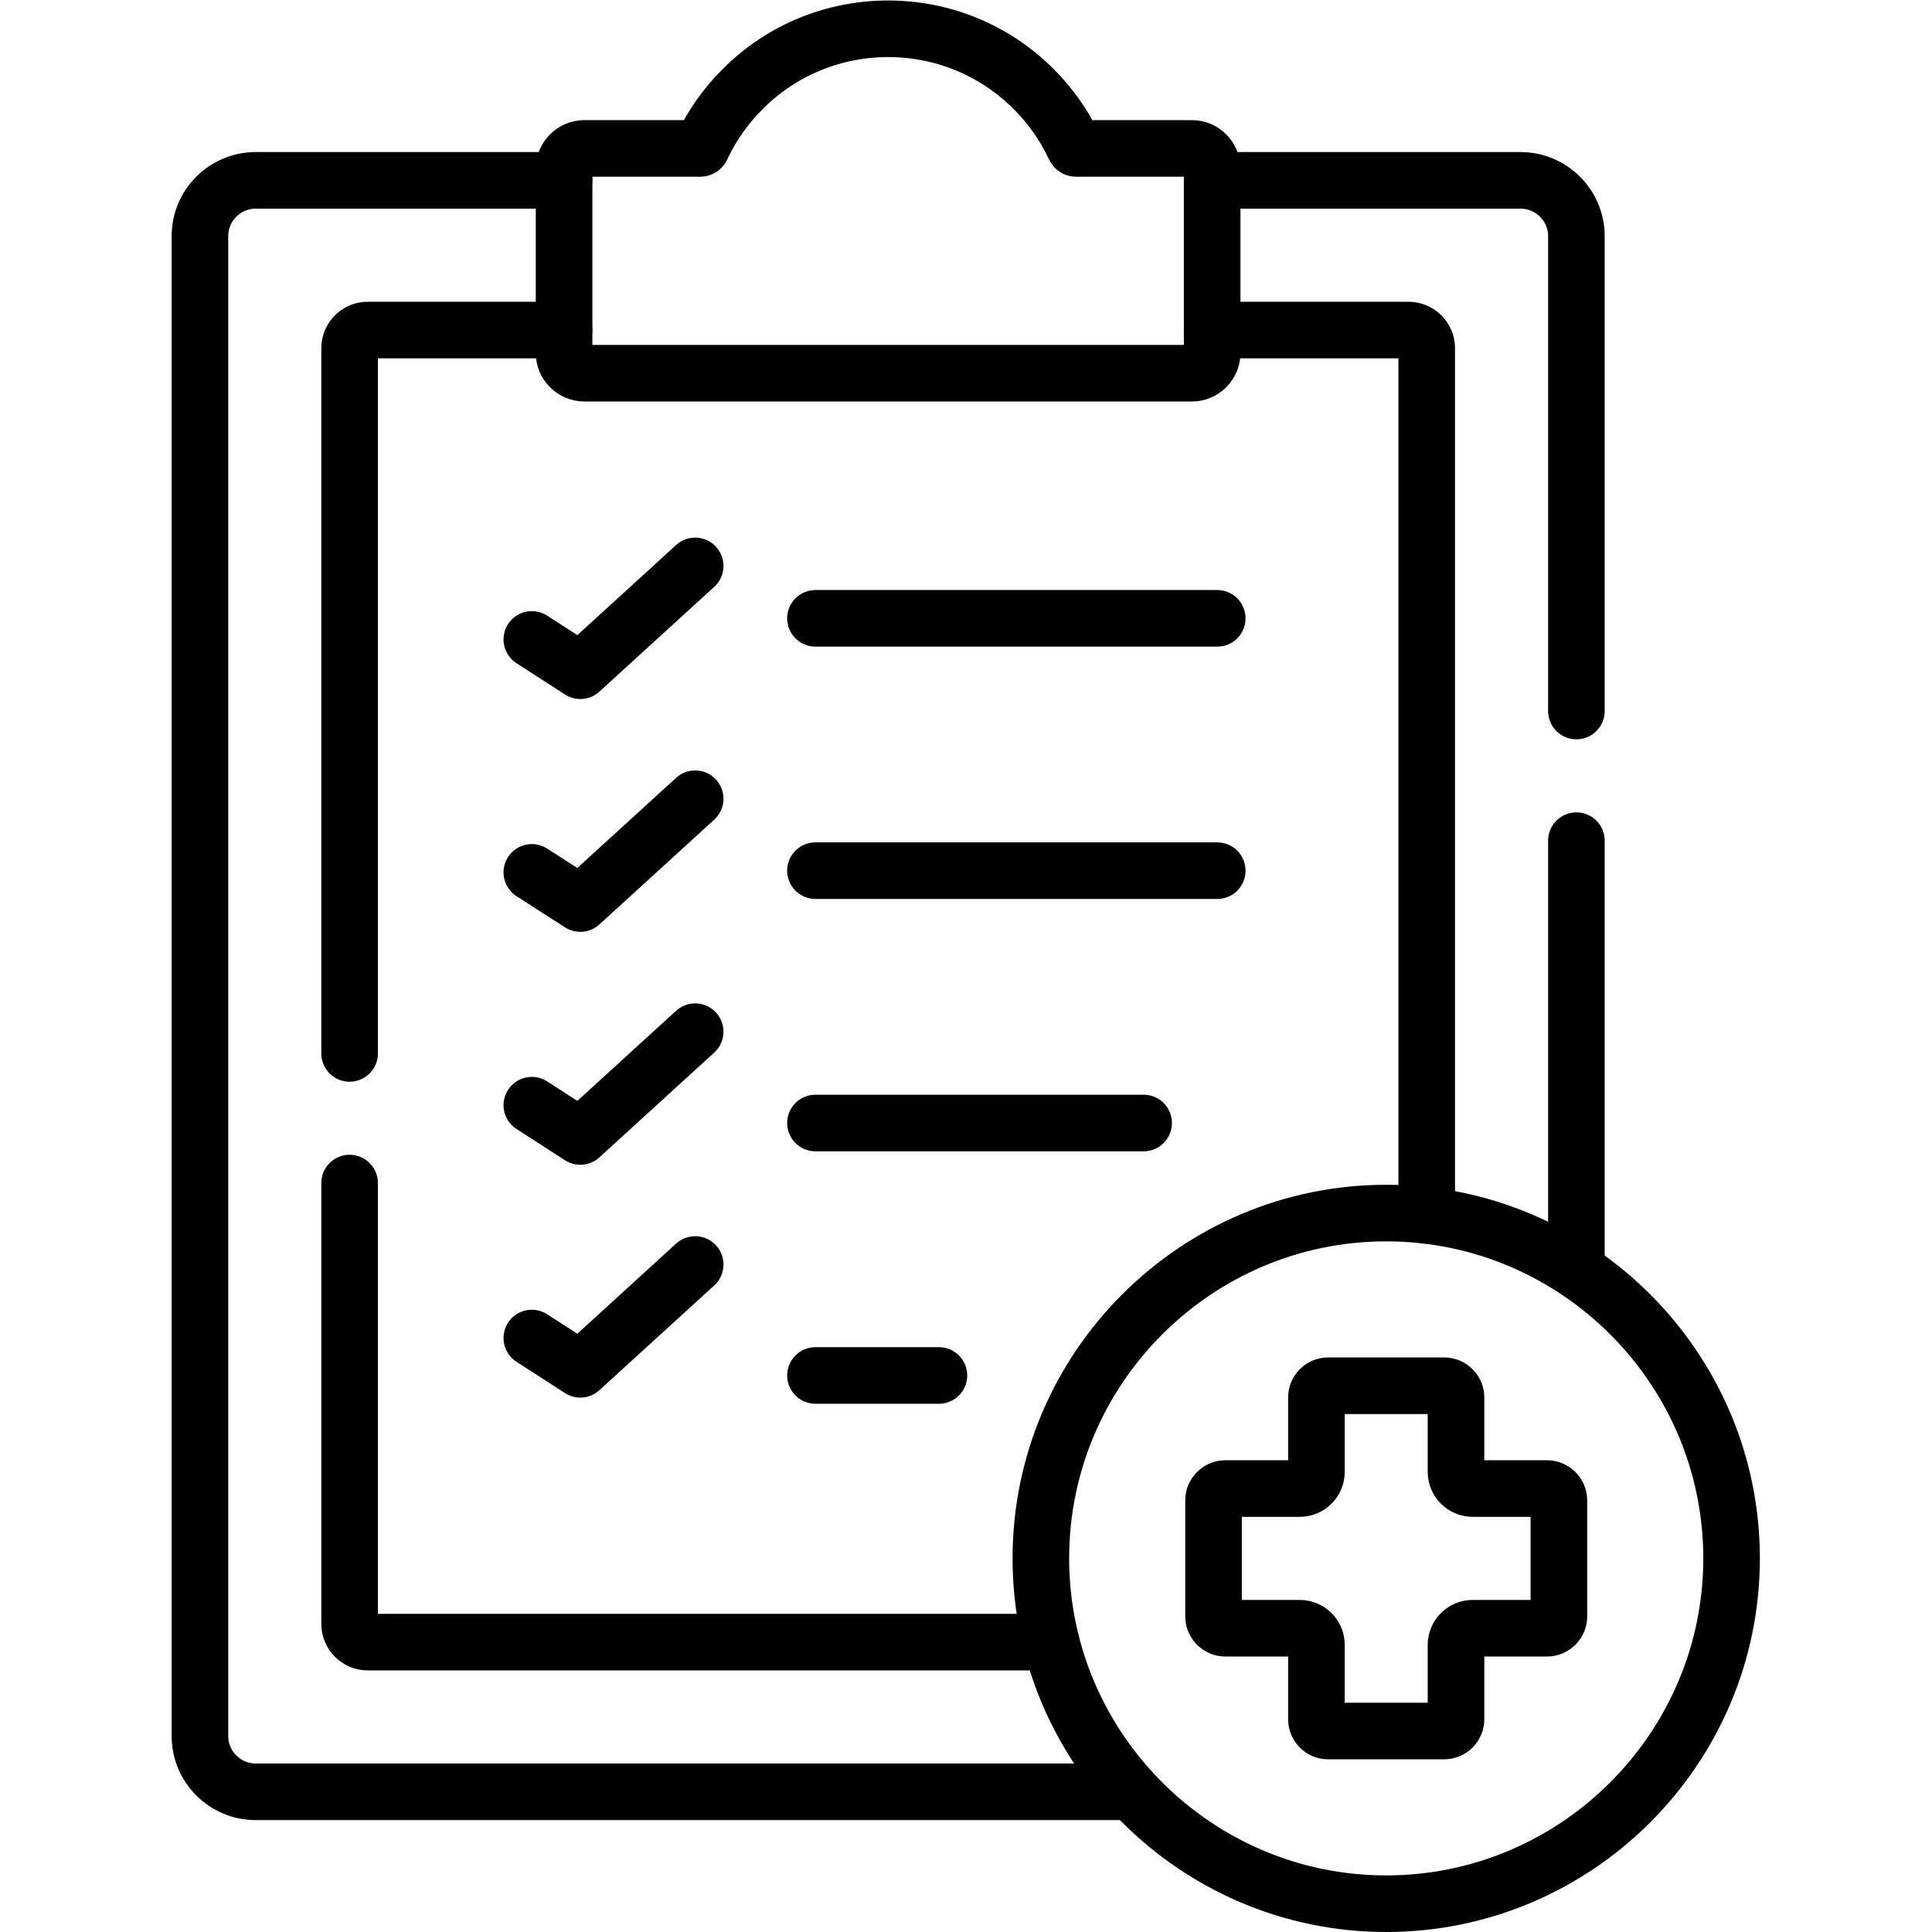 <?xml version="1.0" encoding="UTF-8" standalone="no"?>
<!-- Created with Inkscape (http://www.inkscape.org/) -->

<svg
   version="1.1"
   id="svg4371"
   xml:space="preserve"
   width="682.667"
   height="682.667"
   viewBox="0 0 682.667 682.667"
   xmlns="http://www.w3.org/2000/svg"
   xmlns:svg="http://www.w3.org/2000/svg"><defs
     id="defs4375"><clipPath
       clipPathUnits="userSpaceOnUse"
       id="clipPath4417"><path
         d="M 0,512 H 512 V 0 H 0 Z"
         id="path4415" /></clipPath></defs><g
     id="g4377"
     transform="matrix(1.333,0,0,-1.333,0,682.667)"><g
       id="g4379"
       transform="translate(140.976,342.629)"><path
         d="m 0,0 12.849,-8.294 30.45,27.779"
         style="fill:none;stroke:#000000;stroke-width:15;stroke-linecap:round;stroke-linejoin:round;stroke-miterlimit:10;stroke-dasharray:none;stroke-opacity:1"
         id="path4381" /></g><g
       id="g4383"
       transform="translate(216.159,348.225)"><path
         d="M 0,0 H 106.505"
         style="fill:none;stroke:#000000;stroke-width:15;stroke-linecap:round;stroke-linejoin:round;stroke-miterlimit:10;stroke-dasharray:none;stroke-opacity:1"
         id="path4385" /></g><g
       id="g4387"
       transform="translate(216.159,281.334)"><path
         d="M 0,0 H 106.505"
         style="fill:none;stroke:#000000;stroke-width:15;stroke-linecap:round;stroke-linejoin:round;stroke-miterlimit:10;stroke-dasharray:none;stroke-opacity:1"
         id="path4389" /></g><g
       id="g4391"
       transform="translate(216.159,214.442)"><path
         d="M 0,0 H 86.992"
         style="fill:none;stroke:#000000;stroke-width:15;stroke-linecap:round;stroke-linejoin:round;stroke-miterlimit:10;stroke-dasharray:none;stroke-opacity:1"
         id="path4393" /></g><g
       id="g4395"
       transform="translate(216.159,147.523)"><path
         d="M 0,0 H 32.728"
         style="fill:none;stroke:#000000;stroke-width:15;stroke-linecap:round;stroke-linejoin:round;stroke-miterlimit:10;stroke-dasharray:none;stroke-opacity:1"
         id="path4397" /></g><g
       id="g4399"
       transform="translate(140.976,280.884)"><path
         d="m 0,0 12.849,-8.267 30.45,27.781"
         style="fill:none;stroke:#000000;stroke-width:15;stroke-linecap:round;stroke-linejoin:round;stroke-miterlimit:10;stroke-dasharray:none;stroke-opacity:1"
         id="path4401" /></g><g
       id="g4403"
       transform="translate(140.976,219.166)"><path
         d="m 0,0 12.849,-8.294 30.45,27.779"
         style="fill:none;stroke:#000000;stroke-width:15;stroke-linecap:round;stroke-linejoin:round;stroke-miterlimit:10;stroke-dasharray:none;stroke-opacity:1"
         id="path4405" /></g><g
       id="g4407"
       transform="translate(140.976,157.449)"><path
         d="m 0,0 12.849,-8.295 30.45,27.78"
         style="fill:none;stroke:#000000;stroke-width:15;stroke-linecap:round;stroke-linejoin:round;stroke-miterlimit:10;stroke-dasharray:none;stroke-opacity:1"
         id="path4409" /></g><g
       id="g4411"><g
         id="g4413"
         clip-path="url(#clipPath4417)"><g
           id="g4419"
           transform="translate(394.53,117.551)"><path
             d="m 0,0 h 15.576 c 1.715,0 3.121,-1.406 3.121,-3.121 v -30.788 c 0,-1.715 -1.406,-3.121 -3.121,-3.121 H 0 -4.162 c -2.418,0 -4.414,-1.969 -4.414,-4.387 v -4.189 -15.577 c 0,-1.715 -1.405,-3.093 -3.093,-3.093 h -30.815 c -1.715,0 -3.093,1.378 -3.093,3.093 v 15.577 4.189 c 0,2.418 -1.996,4.387 -4.414,4.387 h -4.19 -15.548 c -1.715,0 -3.122,1.406 -3.122,3.121 v 30.788 c 0,1.715 1.407,3.121 3.122,3.121 h 15.548 4.19 c 2.418,0 4.414,1.968 4.414,4.387 v 4.189 15.576 c 0,1.716 1.378,3.094 3.093,3.094 h 30.815 c 1.688,0 3.093,-1.378 3.093,-3.094 V 8.576 4.387 C -8.576,1.968 -6.58,0 -4.162,0 Z"
             style="fill:none;stroke:#000000;stroke-width:15;stroke-linecap:round;stroke-linejoin:round;stroke-miterlimit:10;stroke-dasharray:none;stroke-opacity:1"
             id="path4421" /></g><g
           id="g4423"
           transform="translate(149.523,467.413)"><path
             d="m 0,0 c 0,2.952 2.418,5.371 5.37,5.371 h 29.888 c 1.237,0 0.984,-0.197 1.49,0.871 2.587,5.37 6.129,10.404 10.6,14.874 10.628,10.656 24.602,15.971 38.548,15.971 13.974,0 27.92,-5.315 38.575,-15.971 4.471,-4.47 7.986,-9.504 10.572,-14.874 0.535,-1.068 0.282,-0.871 1.491,-0.871 h 29.916 c 2.924,0 5.342,-2.419 5.342,-5.371 v -24.434 -24.433 c 0,-2.925 -2.418,-5.343 -5.342,-5.343 H 5.37 c -2.952,0 -5.37,2.418 -5.37,5.343 v 24.433 z"
             style="fill:none;stroke:#000000;stroke-width:15;stroke-linecap:round;stroke-linejoin:round;stroke-miterlimit:10;stroke-dasharray:none;stroke-opacity:1"
             id="path4425" /></g><g
           id="g4427"
           transform="translate(321.315,424.647)"><path
             d="m 0,0 h 52.016 c 2.671,0 4.864,-2.165 4.864,-4.837 v -229.857 m -285.523,42.934 V -4.837 c 0,2.672 2.165,4.837 4.836,4.837 h 52.015 m 129.111,-347.811 h -181.126 c -2.671,0 -4.836,2.165 -4.836,4.836 v 116.856"
             style="fill:none;stroke:#000000;stroke-width:15;stroke-linecap:round;stroke-linejoin:round;stroke-miterlimit:10;stroke-dasharray:none;stroke-opacity:1"
             id="path4429" /></g><g
           id="g4431"
           transform="translate(300.002,37.164)"><path
             d="m 0,0 h -232.242 c -8.125,0 -14.761,6.636 -14.761,14.761 v 397.634 c 0,8.126 6.636,14.761 14.761,14.761 h 81.763 M 117.864,252.127 V 138.28 M 21.312,427.156 h 81.763 c 8.126,0 14.789,-6.635 14.789,-14.761 V 286.486"
             style="fill:none;stroke:#000000;stroke-width:15;stroke-linecap:round;stroke-linejoin:round;stroke-miterlimit:10;stroke-dasharray:none;stroke-opacity:1"
             id="path4433" /></g><g
           id="g4435"
           transform="translate(367.454,7.5)"><path
             d="m 0,0 c 50.412,0 91.547,41.107 91.547,91.55 0,50.414 -41.135,91.521 -91.547,91.521 -50.413,0 -91.548,-41.107 -91.548,-91.521 C -91.548,41.107 -50.413,0 0,0 Z"
             style="fill:none;stroke:#000000;stroke-width:15;stroke-linecap:round;stroke-linejoin:round;stroke-miterlimit:10;stroke-dasharray:none;stroke-opacity:1"
             id="path4437" /></g></g></g></g></svg>
